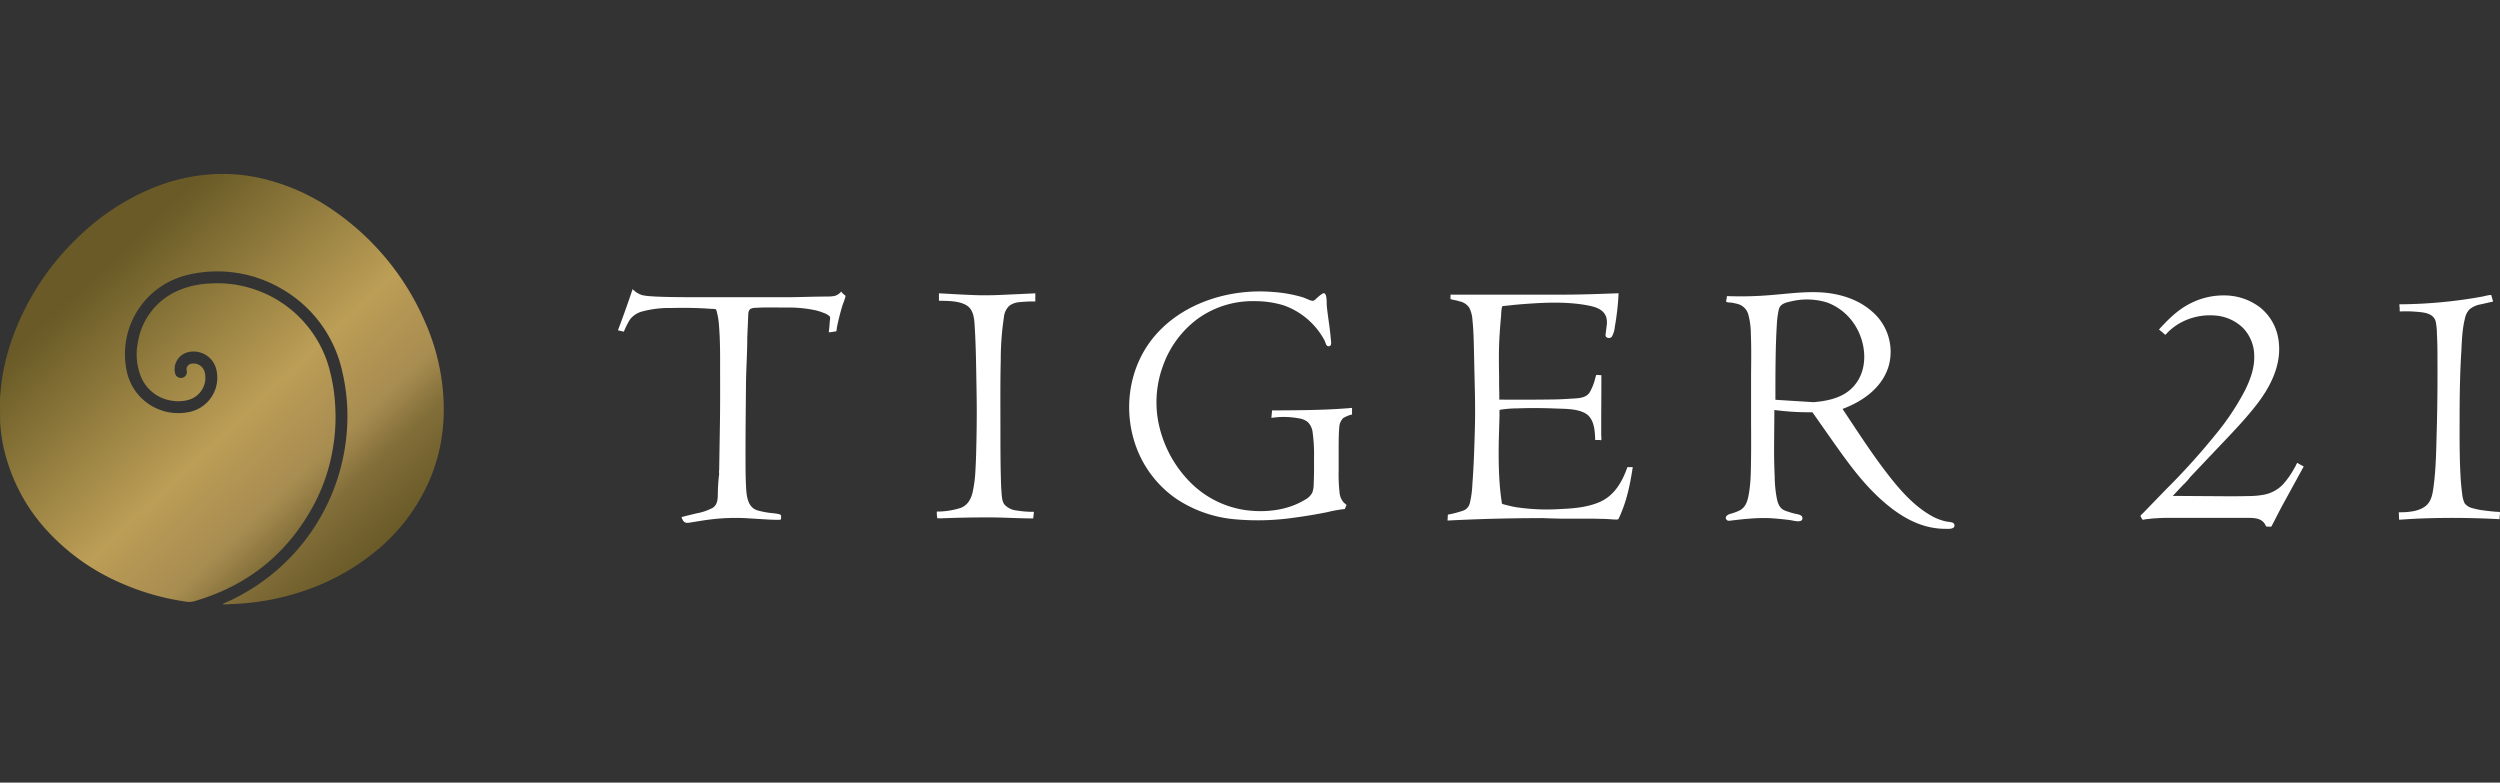<svg xmlns="http://www.w3.org/2000/svg" width="230" height="72" fill="none"><rect width="100%" height="100%" fill="#333333" stroke="none"/><path fill="#fff" d="m57.397 30.514-.545-.128c.474-1.254.925-2.517 1.35-3.79.243.266.555.46.9.561.248.05.5.083.751.095.606.047 1.215.06 1.823.074.982.016 1.965.019 2.947.019h7.564c.966 0 1.933-.033 2.898-.052l.934-.013c.252.008.504-.009.753-.05.245-.067.462-.21.62-.41.057.085.125.164.201.234.047.04.107.073.148.117.04.043.054.024.04.117a5.454 5.454 0 0 1-.24.7 21.268 21.268 0 0 0-.551 2.164c-.013.068-.016.294-.063.332-.046.038-.057 0-.076 0-.2.049-.403.078-.608.087.032-.217.054-.438.073-.656 0-.122.02-.245.028-.367.008-.123.062-.335-.014-.444a1.48 1.48 0 0 0-.546-.313 4.817 4.817 0 0 0-.772-.248 11.888 11.888 0 0 0-2.672-.248c-.922 0-1.858-.035-2.78.025a1.144 1.144 0 0 0-.532.106.631.631 0 0 0-.183.476c-.017.172-.017.346-.025.518l-.07 1.614c0 1.43-.105 2.857-.118 4.286-.02 2.233-.05 4.463-.044 6.696 0 .882 0 1.767.044 2.649.035.817.1 1.985 1.029 2.282.43.123.872.209 1.318.255.23.017.457.05.682.099.207.057.213.111.196.324 0 .035 0 .15-.027.174-.027.024-.245.022-.311.024-.33 0-.658-.016-.988-.035-.546-.033-1.091-.063-1.637-.1a18.669 18.669 0 0 0-3.548.105c-.605.071-1.203.18-1.803.273-.118.026-.24.038-.36.035-.295-.027-.39-.272-.484-.523.462-.139.934-.237 1.398-.351.5-.09.983-.254 1.435-.485.475-.272.502-.797.508-1.304.006-.616.048-1.232.125-1.843a1.192 1.192 0 0 1 0-.368l.016-1.037.044-2.693c.033-1.743.03-3.488.025-5.23 0-1.457.016-2.925-.107-4.376a6.477 6.477 0 0 0-.202-1.231c-.024-.079-.038-.18-.106-.212a1.095 1.095 0 0 0-.33-.028c-.24-.019-.48-.035-.724-.049a40.212 40.212 0 0 0-3.031-.035 9.616 9.616 0 0 0-2.688.324 2.11 2.11 0 0 0-1.092.713 6.84 6.84 0 0 0-.573 1.141Zm28.986-2.845v-.684c1.154.06 2.306.134 3.463.17.925.03 1.842 0 2.767-.047a387.29 387.29 0 0 0 2.636-.123v.75c-.47-.008-.94.012-1.408.06a1.793 1.793 0 0 0-.98.334c-.294.28-.473.66-.502 1.065a26.042 26.042 0 0 0-.29 3.964c-.05 2.053-.032 4.106-.03 6.157 0 1.36 0 2.747.028 4.122.017.61.022 1.225.071 1.835.027.37.041.836.273 1.146.29.31.685.504 1.108.545a9.02 9.02 0 0 0 1.602.125l-.066.607c-1.364 0-2.712-.092-4.068-.095-1.425 0-2.85.027-4.271.08-.134.011-.27.011-.404 0-.106 0-.063.02-.093-.072a2.47 2.47 0 0 1-.027-.544c.74.002 1.477-.11 2.183-.333.62-.236.933-.765 1.092-1.38.153-.687.245-1.387.273-2.091.057-.953.076-1.906.095-2.864a115.72 115.72 0 0 0 0-4.902c-.03-1.78-.05-3.567-.155-5.342-.044-.727-.066-1.634-.754-2.058-.687-.425-1.727-.409-2.543-.425Zm38.004 9.857v.607c-.29.067-.566.18-.819.337a1.3 1.3 0 0 0-.357.89c-.052.57-.049 1.15-.055 1.722v2.205c-.017.671.01 1.342.082 2.01.022.357.166.697.409.96.047.047.219.159.227.21.008.052-.033.066-.038.09a2.26 2.26 0 0 1-.12.273 11.73 11.73 0 0 0-1.591.285 45.661 45.661 0 0 1-3.097.515 23.191 23.191 0 0 1-5.663.12 11.532 11.532 0 0 1-5.111-1.838 9.954 9.954 0 0 1-3.476-4.18c-1.599-3.624-1.051-8.024 1.61-11 2.66-2.976 6.914-4.204 10.773-3.866.909.062 1.809.224 2.682.482.175.054.342.139.513.204.137.073.288.115.443.125.155-.032.362-.272.496-.384.115-.098.236-.19.363-.272.469-.272.379.863.407 1.13.09.898.248 1.792.338 2.69.016.155.03.308.041.463.028.14.028.283 0 .422a.234.234 0 0 1-.36.076c-.109-.098-.153-.335-.216-.463a6.84 6.84 0 0 0-3.779-3.25 9.005 9.005 0 0 0-2.623-.382 8.646 8.646 0 0 0-5.244 1.596 9.207 9.207 0 0 0-3.209 4.302 9.685 9.685 0 0 0-.29 5.9 10.849 10.849 0 0 0 2.887 4.972 8.947 8.947 0 0 0 4.956 2.45c1.839.254 3.864.039 5.474-.941.287-.142.525-.367.682-.646.097-.266.144-.547.139-.83.036-.817.033-1.618.028-2.424a14.667 14.667 0 0 0-.131-2.341 1.553 1.553 0 0 0-.44-.912 1.67 1.67 0 0 0-.846-.349 7.582 7.582 0 0 0-2.505-.038l.063-.686c2.445-.017 4.926-.017 7.357-.234Zm25.332 5.451h.494c-.128.833-.273 1.666-.488 2.483a12.788 12.788 0 0 1-.633 1.865c-.044.1-.088.199-.134.297-.046.098-.052.171-.191.177-.382 0-.78-.05-1.162-.06-.333 0-.666-.016-.996-.02h-2.593c-.526 0-1.053-.02-1.58-.035l-.491-.016a.706.706 0 0 0-.186 0h.022c-2.868 0-5.73.074-8.609.223l.033-.544c.462-.086.918-.204 1.364-.354a.96.96 0 0 0 .641-.65 8.936 8.936 0 0 0 .249-1.803c.136-1.762.188-3.54.234-5.294.041-1.633 0-3.267-.043-4.887l-.044-2.072c-.022-.942-.038-1.89-.139-2.826a2.876 2.876 0 0 0-.295-1.15 1.412 1.412 0 0 0-.884-.585 5.521 5.521 0 0 0-.366-.1 2.009 2.009 0 0 1-.39-.088l-.085-.016v-.16a1.547 1.547 0 0 1 0-.137c0-.022 0-.106.022-.117.022-.01.137 0 .167 0h10.066c1.736 0 3.471-.065 5.207-.128a23.887 23.887 0 0 1-.347 3.099 2.213 2.213 0 0 1-.272.893.354.354 0 0 1-.56-.022.574.574 0 0 1 0-.297c.025-.223.055-.444.079-.667a1.812 1.812 0 0 0-.049-.847c-.248-.686-.982-.904-1.637-1.032-1.861-.36-3.804-.288-5.684-.152-.517.034-1.033.08-1.548.139l-.392.043a.972.972 0 0 0-.222.027c-.106.047-.051-.049-.098.098a4.241 4.241 0 0 0-.076.771c-.087.91-.156 1.822-.186 2.736-.032.959-.013 1.907 0 2.881 0 .512 0 1.027.017 1.539v.438a.389.389 0 0 1 0 .144c.171-.013.344-.013.515 0h1.073c.982 0 1.962 0 2.942-.016.674 0 1.348-.027 2.022-.074.611-.04 1.405-.013 1.768-.588.209-.37.37-.767.48-1.179.027-.144.07-.284.128-.419h.107l.357.025c0 1.22-.004 2.44-.013 3.66v1.872c0 .071.038.387 0 .428-.039.04-.129 0-.148 0h-.406c-.028-.888-.085-2.042-.985-2.497-.754-.378-1.722-.365-2.546-.395a46.064 46.064 0 0 0-3.679-.016 9.759 9.759 0 0 0-1.49.12c-.134.027-.084 0-.104.12-.006.115-.006.23 0 .345l-.051 1.814c-.039 1.421-.044 2.845.046 4.264.036.544.085 1.07.158 1.6.017.12.033.238.052.357 0 .036 0 .117.027.145a.72.72 0 0 0 .219.081c.346.093.693.177 1.045.24a19 19 0 0 0 4.093.174c1.223-.051 2.513-.158 3.649-.656 1.328-.59 2.054-1.843 2.526-3.2Z"/><path fill="#fff" fill-rule="evenodd" d="m166.741 37.926 1.837 2.614c1.219 1.726 2.456 3.466 3.995 4.964 1.389 1.342 3.045 2.58 4.977 2.995a7.023 7.023 0 0 0 1.531.154c.261.006.734.018.734-.315-.006-.177-.142-.261-.303-.291-.078-.015-.157-.026-.235-.037-.129-.019-.257-.037-.384-.07a4.915 4.915 0 0 1-1.305-.544c-1.733-1.008-3.067-2.647-4.262-4.22-1.02-1.349-1.959-2.761-2.894-4.169l-.198-.297-.718-1.089c1.856-.694 3.613-1.925 4.227-3.896a4.873 4.873 0 0 0-1.528-5.079c-1.353-1.195-3.203-1.704-4.977-1.761-1.09-.036-2.191.067-3.283.17a72.42 72.42 0 0 1-1.157.102 33.059 33.059 0 0 1-3.921.084l-.028.243a.603.603 0 0 1-.015.07c-.018.07-.041.157-.017.202.032.063.376.084.466.084.169.03.341.063.511.107.518.109.929.503 1.058 1.015a7.05 7.05 0 0 1 .227 1.776c.047 1.167.034 2.35.021 3.524a6.573 6.573 0 0 0-.002.14v3.968c0 .402.002.806.004 1.21.003.806.007 1.613-.004 2.406l-.005.391c-.011 1.073-.024 2.191-.235 3.25-.109.535-.276 1.026-.77 1.314a5.192 5.192 0 0 1-.96.351c-.21.074-.481.265-.29.52.092.122.248.102.375.086l.005-.001c.109-.015.22-.027.331-.039l.215-.024c.414-.051.821-.09 1.233-.12a14.94 14.94 0 0 1 1.847-.043c.642.038 1.277.103 1.911.188.032.005.074.014.121.023.354.073 1.045.214.935-.295-.051-.205-.357-.265-.61-.316a2.573 2.573 0 0 1-.209-.047l-.099-.028c-.219-.064-.44-.128-.651-.211-.494-.183-.661-.605-.767-1.09-.131-.684-.2-1.38-.205-2.077a52.26 52.26 0 0 1-.054-2.273v-.488l.027-3.338a23.83 23.83 0 0 0 3.498.207Zm3.43-2.031c-.911.767-2.178 1.012-3.335 1.105l-3.498-.22v-.25c0-2.17 0-4.538.131-6.691a8.46 8.46 0 0 1 .142-1.176c.019-.115.049-.229.09-.338.166-.39.66-.51 1.034-.588a6.25 6.25 0 0 1 3.387.103 5.156 5.156 0 0 1 2.486 1.999c1.2 1.822 1.348 4.553-.437 6.056Z" clip-rule="evenodd"/><path fill="#fff" d="M206.911 47.646h-7.586c-.35 0-.696.017-1.043.041-.185 0-.368.03-.545.05l-.29.03c-.068 0-.273.07-.338.04a2.063 2.063 0 0 1-.191-.351s.025-.02.03-.03c.03-.071.147-.15.199-.207l1.61-1.661.478-.493a63.457 63.457 0 0 0 4.565-5.048 23.3 23.3 0 0 0 2.729-4.084c.499-1.002.906-2.102.859-3.235a3.695 3.695 0 0 0-1.061-2.557 4.116 4.116 0 0 0-2.666-1.122 5.656 5.656 0 0 0-3.19.752 5.767 5.767 0 0 0-1.01.773c-.049.046-.199.245-.248.248-.049.003-.238-.193-.292-.237l-.298-.24c.786-.86 1.616-1.704 2.647-2.27a6.706 6.706 0 0 1 3.441-.866 5.428 5.428 0 0 1 3.196 1.089 4.628 4.628 0 0 1 1.659 2.687c.508 2.45-.693 4.716-2.183 6.557-1.092 1.361-2.314 2.611-3.515 3.877l-2.366 2.497a5.17 5.17 0 0 1-.663.732 6.22 6.22 0 0 1-.273.29l-.668.715 5.032.033c.644 0 1.288 0 1.932-.02.487.004.973-.04 1.452-.13a3.28 3.28 0 0 0 1.689-.91 7.641 7.641 0 0 0 1.039-1.456c.049-.082.096-.163.142-.245.047-.082.12-.289.167-.3.046-.01.122.066.147.08l.445.239-1.807 3.297c-.313.564-.603 1.141-.897 1.713-.071.136-.14.272-.213.406-.074.133-.041.111-.137.125a2.096 2.096 0 0 1-.412-.027c-.273-.694-.898-.782-1.566-.782Zm13.809.172-.032-.686c.794 0 1.825-.057 2.472-.58.48-.39.617-.991.698-1.571.273-1.87.273-3.796.331-5.68.052-2.06.071-4.123.057-6.186 0-.774 0-1.55-.047-2.323a6.415 6.415 0 0 0-.106-1.174c-.191-.838-1.162-.887-1.866-.942-.238-.019-.473-.03-.71-.035h-.396c-.054 0-.313.027-.338 0-.025-.027 0-.242-.016-.305l-.028-.34a43.84 43.84 0 0 0 7.737-.73c.206-.056.415-.099.627-.128.118 0 .09 0 .123.114l.139.49-1.119.254a2.216 2.216 0 0 0-1.064.476 1.777 1.777 0 0 0-.417.871c-.243.967-.273 2.013-.322 2.996-.123 1.906-.151 3.812-.159 5.737 0 1.867-.022 3.74.079 5.606a18.8 18.8 0 0 0 .153 1.71c.022.32.103.635.24.926.202.235.479.394.784.452.328.091.664.156 1.004.193.234.033.472.06.707.084l.395.036c.052 0 .314 0 .341.04.028.041 0 .273-.016.338l-.016.305a79.28 79.28 0 0 0-7.286-.063c-.648.028-1.297.066-1.949.115Z"/><path fill="url(#a)" d="M21.03 55.597h-.563c.06-.042.123-.08.189-.114a18.77 18.77 0 0 0 11.28-16.204 17.841 17.841 0 0 0-.444-5.075 11.604 11.604 0 0 0-5.613-7.649 11.698 11.698 0 0 0-7.963-1.402 8.397 8.397 0 0 0-2.336.752 7.493 7.493 0 0 0-3.921 8.233 4.843 4.843 0 0 0 5.662 3.782 3.224 3.224 0 0 0 2.579-3.937 2.151 2.151 0 0 0-2.674-1.563 1.614 1.614 0 0 0-1.122 1.906c.04.215.204.386.418.433a.546.546 0 0 0 .657-.656.514.514 0 0 1 .445-.643 1.053 1.053 0 0 1 1.22.83 2.11 2.11 0 0 1-1.537 2.506 3.44 3.44 0 0 1-1.473.07 3.608 3.608 0 0 1-2.966-2.488 5.448 5.448 0 0 1-.197-2.799 6.265 6.265 0 0 1 3.766-4.866 8.135 8.135 0 0 1 2.756-.623c1.193-.092 2.392.02 3.547.33a10.662 10.662 0 0 1 7.45 7.133c.361 1.206.577 2.451.644 3.709a17.09 17.09 0 0 1-.21 4.002 16.857 16.857 0 0 1-1.66 5.005c-2.375 4.538-6.03 7.54-10.963 9.007-.315.108-.652.13-.977.065-.05-.012-.1-.02-.15-.027a22.649 22.649 0 0 1-5.657-1.634 19.993 19.993 0 0 1-6.762-4.724 16.57 16.57 0 0 1-3.657-6.12 14.802 14.802 0 0 1-.786-4.023c0-.326-.027-2.137 0-2.363.052-.427.071-.86.128-1.288.202-1.451.56-2.876 1.07-4.25a24.06 24.06 0 0 1 6.085-9.192 21.67 21.67 0 0 1 6.479-4.308 17.26 17.26 0 0 1 5.973-1.397 16.12 16.12 0 0 1 4.912.545 19.157 19.157 0 0 1 6.003 2.788 23.953 23.953 0 0 1 8.46 10.311 20.083 20.083 0 0 1 1.637 6.388c.108 1.223.09 2.454-.052 3.673a16.002 16.002 0 0 1-1.163 4.392 17.267 17.267 0 0 1-5.149 6.74 20.923 20.923 0 0 1-6.669 3.588 23.032 23.032 0 0 1-6.478 1.135c-.073.003-.146.01-.219.022Z"/><defs><linearGradient id="a" x1="-8.187" x2="19.157" y1="36.363" y2="65.368" gradientUnits="userSpaceOnUse"><stop stop-color="#695A27"/><stop offset=".09" stop-color="#695A27"/><stop offset=".13" stop-color="#6F602A"/><stop offset=".56" stop-color="#BC9E56"/><stop offset=".64" stop-color="#B49654"/><stop offset=".75" stop-color="#A88D51"/><stop offset=".85" stop-color="#826E39"/><stop offset="1" stop-color="#695A27"/></linearGradient></defs></svg>